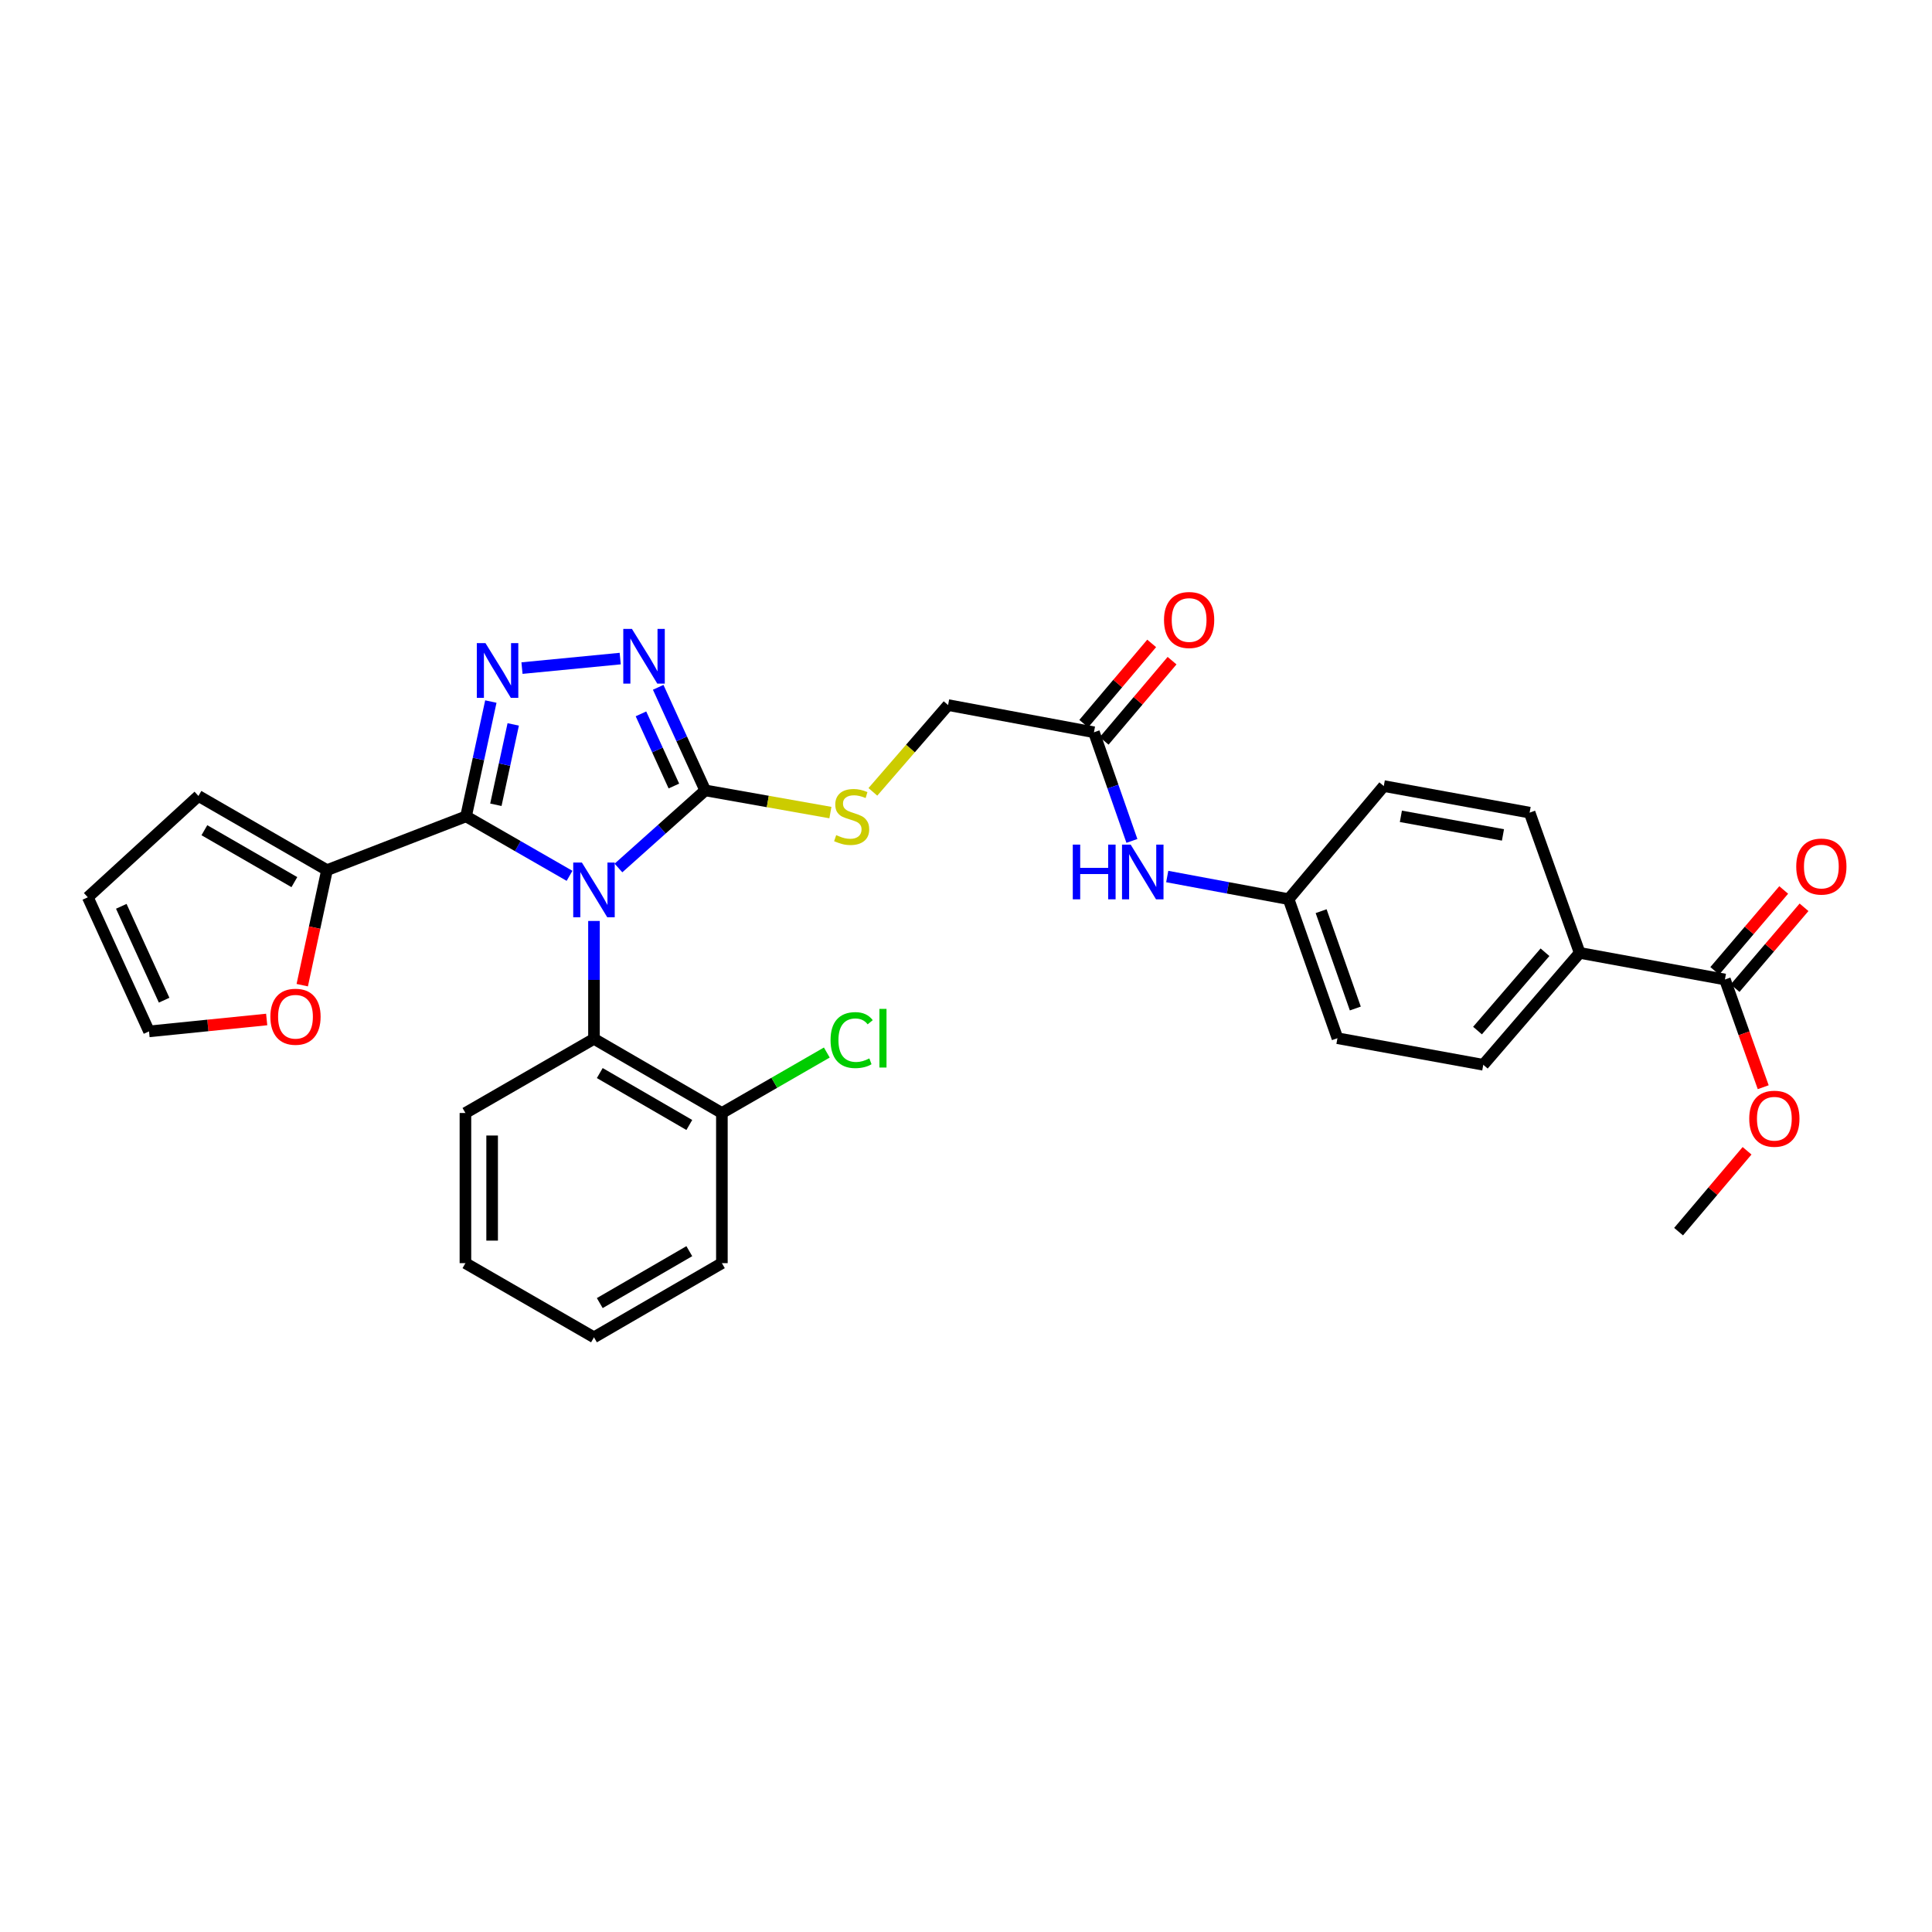 <?xml version='1.0' encoding='iso-8859-1'?>
<svg version='1.1' baseProfile='full'
              xmlns='http://www.w3.org/2000/svg'
                      xmlns:rdkit='http://www.rdkit.org/xml'
                      xmlns:xlink='http://www.w3.org/1999/xlink'
                  xml:space='preserve'
width='1000px' height='1000px' viewBox='0 0 1000 1000'>
<!-- END OF HEADER -->
<rect style='opacity:1.0;fill:#FFFFFF;stroke:none' width='1000' height='1000' x='0' y='0'> </rect>
<path class='bond-0' d='M 294.792,453.332 L 268.01,437.936' style='fill:none;fill-rule:evenodd;stroke:#0000FF;stroke-width:6px;stroke-linecap:butt;stroke-linejoin:miter;stroke-opacity:1' />
<path class='bond-0' d='M 268.01,437.936 L 241.227,422.54' style='fill:none;fill-rule:evenodd;stroke:#000000;stroke-width:6px;stroke-linecap:butt;stroke-linejoin:miter;stroke-opacity:1' />
<path class='bond-2' d='M 320.113,449.272 L 342.569,429.191' style='fill:none;fill-rule:evenodd;stroke:#0000FF;stroke-width:6px;stroke-linecap:butt;stroke-linejoin:miter;stroke-opacity:1' />
<path class='bond-2' d='M 342.569,429.191 L 365.026,409.109' style='fill:none;fill-rule:evenodd;stroke:#000000;stroke-width:6px;stroke-linecap:butt;stroke-linejoin:miter;stroke-opacity:1' />
<path class='bond-4' d='M 307.442,476.691 L 307.442,507.195' style='fill:none;fill-rule:evenodd;stroke:#0000FF;stroke-width:6px;stroke-linecap:butt;stroke-linejoin:miter;stroke-opacity:1' />
<path class='bond-4' d='M 307.442,507.195 L 307.442,537.7' style='fill:none;fill-rule:evenodd;stroke:#000000;stroke-width:6px;stroke-linecap:butt;stroke-linejoin:miter;stroke-opacity:1' />
<path class='bond-1' d='M 241.227,422.54 L 247.644,392.832' style='fill:none;fill-rule:evenodd;stroke:#000000;stroke-width:6px;stroke-linecap:butt;stroke-linejoin:miter;stroke-opacity:1' />
<path class='bond-1' d='M 247.644,392.832 L 254.061,363.125' style='fill:none;fill-rule:evenodd;stroke:#0000FF;stroke-width:6px;stroke-linecap:butt;stroke-linejoin:miter;stroke-opacity:1' />
<path class='bond-1' d='M 256.663,416.546 L 261.154,395.75' style='fill:none;fill-rule:evenodd;stroke:#000000;stroke-width:6px;stroke-linecap:butt;stroke-linejoin:miter;stroke-opacity:1' />
<path class='bond-1' d='M 261.154,395.75 L 265.646,374.955' style='fill:none;fill-rule:evenodd;stroke:#0000FF;stroke-width:6px;stroke-linecap:butt;stroke-linejoin:miter;stroke-opacity:1' />
<path class='bond-5' d='M 241.227,422.54 L 169.253,450.376' style='fill:none;fill-rule:evenodd;stroke:#000000;stroke-width:6px;stroke-linecap:butt;stroke-linejoin:miter;stroke-opacity:1' />
<path class='bond-31' d='M 270.181,345.808 L 321.024,340.88' style='fill:none;fill-rule:evenodd;stroke:#0000FF;stroke-width:6px;stroke-linecap:butt;stroke-linejoin:miter;stroke-opacity:1' />
<path class='bond-3' d='M 365.026,409.109 L 352.853,382.431' style='fill:none;fill-rule:evenodd;stroke:#000000;stroke-width:6px;stroke-linecap:butt;stroke-linejoin:miter;stroke-opacity:1' />
<path class='bond-3' d='M 352.853,382.431 L 340.681,355.753' style='fill:none;fill-rule:evenodd;stroke:#0000FF;stroke-width:6px;stroke-linecap:butt;stroke-linejoin:miter;stroke-opacity:1' />
<path class='bond-3' d='M 348.799,406.843 L 340.279,388.168' style='fill:none;fill-rule:evenodd;stroke:#000000;stroke-width:6px;stroke-linecap:butt;stroke-linejoin:miter;stroke-opacity:1' />
<path class='bond-3' d='M 340.279,388.168 L 331.758,369.493' style='fill:none;fill-rule:evenodd;stroke:#0000FF;stroke-width:6px;stroke-linecap:butt;stroke-linejoin:miter;stroke-opacity:1' />
<path class='bond-6' d='M 365.026,409.109 L 397.419,414.85' style='fill:none;fill-rule:evenodd;stroke:#000000;stroke-width:6px;stroke-linecap:butt;stroke-linejoin:miter;stroke-opacity:1' />
<path class='bond-6' d='M 397.419,414.85 L 429.812,420.59' style='fill:none;fill-rule:evenodd;stroke:#CCCC00;stroke-width:6px;stroke-linecap:butt;stroke-linejoin:miter;stroke-opacity:1' />
<path class='bond-12' d='M 307.442,537.7 L 373.649,576.086' style='fill:none;fill-rule:evenodd;stroke:#000000;stroke-width:6px;stroke-linecap:butt;stroke-linejoin:miter;stroke-opacity:1' />
<path class='bond-12' d='M 310.44,555.415 L 356.785,582.286' style='fill:none;fill-rule:evenodd;stroke:#000000;stroke-width:6px;stroke-linecap:butt;stroke-linejoin:miter;stroke-opacity:1' />
<path class='bond-26' d='M 307.442,537.7 L 240.905,576.086' style='fill:none;fill-rule:evenodd;stroke:#000000;stroke-width:6px;stroke-linecap:butt;stroke-linejoin:miter;stroke-opacity:1' />
<path class='bond-9' d='M 169.253,450.376 L 162.847,480.149' style='fill:none;fill-rule:evenodd;stroke:#000000;stroke-width:6px;stroke-linecap:butt;stroke-linejoin:miter;stroke-opacity:1' />
<path class='bond-9' d='M 162.847,480.149 L 156.441,509.923' style='fill:none;fill-rule:evenodd;stroke:#FF0000;stroke-width:6px;stroke-linecap:butt;stroke-linejoin:miter;stroke-opacity:1' />
<path class='bond-13' d='M 169.253,450.376 L 102.716,411.989' style='fill:none;fill-rule:evenodd;stroke:#000000;stroke-width:6px;stroke-linecap:butt;stroke-linejoin:miter;stroke-opacity:1' />
<path class='bond-13' d='M 152.365,456.59 L 105.789,429.719' style='fill:none;fill-rule:evenodd;stroke:#000000;stroke-width:6px;stroke-linecap:butt;stroke-linejoin:miter;stroke-opacity:1' />
<path class='bond-18' d='M 451.801,409.864 L 471.265,387.406' style='fill:none;fill-rule:evenodd;stroke:#CCCC00;stroke-width:6px;stroke-linecap:butt;stroke-linejoin:miter;stroke-opacity:1' />
<path class='bond-18' d='M 471.265,387.406 L 490.729,364.948' style='fill:none;fill-rule:evenodd;stroke:#000000;stroke-width:6px;stroke-linecap:butt;stroke-linejoin:miter;stroke-opacity:1' />
<path class='bond-7' d='M 892.817,506.984 L 817.641,493.216' style='fill:none;fill-rule:evenodd;stroke:#000000;stroke-width:6px;stroke-linecap:butt;stroke-linejoin:miter;stroke-opacity:1' />
<path class='bond-14' d='M 898.075,511.468 L 915.919,490.542' style='fill:none;fill-rule:evenodd;stroke:#000000;stroke-width:6px;stroke-linecap:butt;stroke-linejoin:miter;stroke-opacity:1' />
<path class='bond-14' d='M 915.919,490.542 L 933.763,469.615' style='fill:none;fill-rule:evenodd;stroke:#FF0000;stroke-width:6px;stroke-linecap:butt;stroke-linejoin:miter;stroke-opacity:1' />
<path class='bond-14' d='M 887.558,502.5 L 905.401,481.574' style='fill:none;fill-rule:evenodd;stroke:#000000;stroke-width:6px;stroke-linecap:butt;stroke-linejoin:miter;stroke-opacity:1' />
<path class='bond-14' d='M 905.401,481.574 L 923.245,460.647' style='fill:none;fill-rule:evenodd;stroke:#FF0000;stroke-width:6px;stroke-linecap:butt;stroke-linejoin:miter;stroke-opacity:1' />
<path class='bond-22' d='M 892.817,506.984 L 902.725,534.86' style='fill:none;fill-rule:evenodd;stroke:#000000;stroke-width:6px;stroke-linecap:butt;stroke-linejoin:miter;stroke-opacity:1' />
<path class='bond-22' d='M 902.725,534.86 L 912.634,562.736' style='fill:none;fill-rule:evenodd;stroke:#FF0000;stroke-width:6px;stroke-linecap:butt;stroke-linejoin:miter;stroke-opacity:1' />
<path class='bond-8' d='M 566.227,379.024 L 490.729,364.948' style='fill:none;fill-rule:evenodd;stroke:#000000;stroke-width:6px;stroke-linecap:butt;stroke-linejoin:miter;stroke-opacity:1' />
<path class='bond-11' d='M 566.227,379.024 L 576.051,407.138' style='fill:none;fill-rule:evenodd;stroke:#000000;stroke-width:6px;stroke-linecap:butt;stroke-linejoin:miter;stroke-opacity:1' />
<path class='bond-11' d='M 576.051,407.138 L 585.874,435.253' style='fill:none;fill-rule:evenodd;stroke:#0000FF;stroke-width:6px;stroke-linecap:butt;stroke-linejoin:miter;stroke-opacity:1' />
<path class='bond-17' d='M 571.502,383.488 L 589.079,362.723' style='fill:none;fill-rule:evenodd;stroke:#000000;stroke-width:6px;stroke-linecap:butt;stroke-linejoin:miter;stroke-opacity:1' />
<path class='bond-17' d='M 589.079,362.723 L 606.655,341.957' style='fill:none;fill-rule:evenodd;stroke:#FF0000;stroke-width:6px;stroke-linecap:butt;stroke-linejoin:miter;stroke-opacity:1' />
<path class='bond-17' d='M 560.952,374.559 L 578.529,353.793' style='fill:none;fill-rule:evenodd;stroke:#000000;stroke-width:6px;stroke-linecap:butt;stroke-linejoin:miter;stroke-opacity:1' />
<path class='bond-17' d='M 578.529,353.793 L 596.105,333.027' style='fill:none;fill-rule:evenodd;stroke:#FF0000;stroke-width:6px;stroke-linecap:butt;stroke-linejoin:miter;stroke-opacity:1' />
<path class='bond-15' d='M 138.038,527.688 L 107.584,530.766' style='fill:none;fill-rule:evenodd;stroke:#FF0000;stroke-width:6px;stroke-linecap:butt;stroke-linejoin:miter;stroke-opacity:1' />
<path class='bond-15' d='M 107.584,530.766 L 77.13,533.845' style='fill:none;fill-rule:evenodd;stroke:#000000;stroke-width:6px;stroke-linecap:butt;stroke-linejoin:miter;stroke-opacity:1' />
<path class='bond-10' d='M 817.641,493.216 L 767.743,551.13' style='fill:none;fill-rule:evenodd;stroke:#000000;stroke-width:6px;stroke-linecap:butt;stroke-linejoin:miter;stroke-opacity:1' />
<path class='bond-10' d='M 799.685,492.881 L 764.757,533.421' style='fill:none;fill-rule:evenodd;stroke:#000000;stroke-width:6px;stroke-linecap:butt;stroke-linejoin:miter;stroke-opacity:1' />
<path class='bond-34' d='M 817.641,493.216 L 791.732,420.62' style='fill:none;fill-rule:evenodd;stroke:#000000;stroke-width:6px;stroke-linecap:butt;stroke-linejoin:miter;stroke-opacity:1' />
<path class='bond-21' d='M 604.15,453.688 L 635.566,459.546' style='fill:none;fill-rule:evenodd;stroke:#0000FF;stroke-width:6px;stroke-linecap:butt;stroke-linejoin:miter;stroke-opacity:1' />
<path class='bond-21' d='M 635.566,459.546 L 666.981,465.403' style='fill:none;fill-rule:evenodd;stroke:#000000;stroke-width:6px;stroke-linecap:butt;stroke-linejoin:miter;stroke-opacity:1' />
<path class='bond-23' d='M 373.649,576.086 L 400.803,560.437' style='fill:none;fill-rule:evenodd;stroke:#000000;stroke-width:6px;stroke-linecap:butt;stroke-linejoin:miter;stroke-opacity:1' />
<path class='bond-23' d='M 400.803,560.437 L 427.958,544.787' style='fill:none;fill-rule:evenodd;stroke:#00CC00;stroke-width:6px;stroke-linecap:butt;stroke-linejoin:miter;stroke-opacity:1' />
<path class='bond-27' d='M 373.649,576.086 L 373.649,653.804' style='fill:none;fill-rule:evenodd;stroke:#000000;stroke-width:6px;stroke-linecap:butt;stroke-linejoin:miter;stroke-opacity:1' />
<path class='bond-16' d='M 102.716,411.989 L 45.455,464.436' style='fill:none;fill-rule:evenodd;stroke:#000000;stroke-width:6px;stroke-linecap:butt;stroke-linejoin:miter;stroke-opacity:1' />
<path class='bond-33' d='M 77.13,533.845 L 45.455,464.436' style='fill:none;fill-rule:evenodd;stroke:#000000;stroke-width:6px;stroke-linecap:butt;stroke-linejoin:miter;stroke-opacity:1' />
<path class='bond-33' d='M 84.953,517.695 L 62.78,469.108' style='fill:none;fill-rule:evenodd;stroke:#000000;stroke-width:6px;stroke-linecap:butt;stroke-linejoin:miter;stroke-opacity:1' />
<path class='bond-19' d='M 767.743,551.13 L 692.26,537.377' style='fill:none;fill-rule:evenodd;stroke:#000000;stroke-width:6px;stroke-linecap:butt;stroke-linejoin:miter;stroke-opacity:1' />
<path class='bond-20' d='M 791.732,420.62 L 716.249,406.867' style='fill:none;fill-rule:evenodd;stroke:#000000;stroke-width:6px;stroke-linecap:butt;stroke-linejoin:miter;stroke-opacity:1' />
<path class='bond-20' d='M 777.932,432.155 L 725.094,422.528' style='fill:none;fill-rule:evenodd;stroke:#000000;stroke-width:6px;stroke-linecap:butt;stroke-linejoin:miter;stroke-opacity:1' />
<path class='bond-24' d='M 666.981,465.403 L 716.249,406.867' style='fill:none;fill-rule:evenodd;stroke:#000000;stroke-width:6px;stroke-linecap:butt;stroke-linejoin:miter;stroke-opacity:1' />
<path class='bond-25' d='M 666.981,465.403 L 692.26,537.377' style='fill:none;fill-rule:evenodd;stroke:#000000;stroke-width:6px;stroke-linecap:butt;stroke-linejoin:miter;stroke-opacity:1' />
<path class='bond-25' d='M 683.814,471.619 L 701.509,522.001' style='fill:none;fill-rule:evenodd;stroke:#000000;stroke-width:6px;stroke-linecap:butt;stroke-linejoin:miter;stroke-opacity:1' />
<path class='bond-28' d='M 904.276,595.643 L 886.552,616.569' style='fill:none;fill-rule:evenodd;stroke:#FF0000;stroke-width:6px;stroke-linecap:butt;stroke-linejoin:miter;stroke-opacity:1' />
<path class='bond-28' d='M 886.552,616.569 L 868.828,637.494' style='fill:none;fill-rule:evenodd;stroke:#000000;stroke-width:6px;stroke-linecap:butt;stroke-linejoin:miter;stroke-opacity:1' />
<path class='bond-29' d='M 240.905,576.086 L 240.905,653.804' style='fill:none;fill-rule:evenodd;stroke:#000000;stroke-width:6px;stroke-linecap:butt;stroke-linejoin:miter;stroke-opacity:1' />
<path class='bond-29' d='M 254.726,587.744 L 254.726,642.146' style='fill:none;fill-rule:evenodd;stroke:#000000;stroke-width:6px;stroke-linecap:butt;stroke-linejoin:miter;stroke-opacity:1' />
<path class='bond-32' d='M 373.649,653.804 L 307.442,692.19' style='fill:none;fill-rule:evenodd;stroke:#000000;stroke-width:6px;stroke-linecap:butt;stroke-linejoin:miter;stroke-opacity:1' />
<path class='bond-32' d='M 356.785,647.604 L 310.44,674.475' style='fill:none;fill-rule:evenodd;stroke:#000000;stroke-width:6px;stroke-linecap:butt;stroke-linejoin:miter;stroke-opacity:1' />
<path class='bond-30' d='M 240.905,653.804 L 307.442,692.19' style='fill:none;fill-rule:evenodd;stroke:#000000;stroke-width:6px;stroke-linecap:butt;stroke-linejoin:miter;stroke-opacity:1' />
<path  class='atom-0' d='M 301.182 446.444
L 310.462 461.444
Q 311.382 462.924, 312.862 465.604
Q 314.342 468.284, 314.422 468.444
L 314.422 446.444
L 318.182 446.444
L 318.182 474.764
L 314.302 474.764
L 304.342 458.364
Q 303.182 456.444, 301.942 454.244
Q 300.742 452.044, 300.382 451.364
L 300.382 474.764
L 296.702 474.764
L 296.702 446.444
L 301.182 446.444
' fill='#0000FF'/>
<path  class='atom-2' d='M 251.277 332.873
L 260.557 347.873
Q 261.477 349.353, 262.957 352.033
Q 264.437 354.713, 264.517 354.873
L 264.517 332.873
L 268.277 332.873
L 268.277 361.193
L 264.397 361.193
L 254.437 344.793
Q 253.277 342.873, 252.037 340.673
Q 250.837 338.473, 250.477 337.793
L 250.477 361.193
L 246.797 361.193
L 246.797 332.873
L 251.277 332.873
' fill='#0000FF'/>
<path  class='atom-4' d='M 327.09 325.525
L 336.37 340.525
Q 337.29 342.005, 338.77 344.685
Q 340.25 347.365, 340.33 347.525
L 340.33 325.525
L 344.09 325.525
L 344.09 353.845
L 340.21 353.845
L 330.25 337.445
Q 329.09 335.525, 327.85 333.325
Q 326.65 331.125, 326.29 330.445
L 326.29 353.845
L 322.61 353.845
L 322.61 325.525
L 327.09 325.525
' fill='#0000FF'/>
<path  class='atom-7' d='M 432.816 432.26
Q 433.136 432.38, 434.456 432.94
Q 435.776 433.5, 437.216 433.86
Q 438.696 434.18, 440.136 434.18
Q 442.816 434.18, 444.376 432.9
Q 445.936 431.58, 445.936 429.3
Q 445.936 427.74, 445.136 426.78
Q 444.376 425.82, 443.176 425.3
Q 441.976 424.78, 439.976 424.18
Q 437.456 423.42, 435.936 422.7
Q 434.456 421.98, 433.376 420.46
Q 432.336 418.94, 432.336 416.38
Q 432.336 412.82, 434.736 410.62
Q 437.176 408.42, 441.976 408.42
Q 445.256 408.42, 448.976 409.98
L 448.056 413.06
Q 444.656 411.66, 442.096 411.66
Q 439.336 411.66, 437.816 412.82
Q 436.296 413.94, 436.336 415.9
Q 436.336 417.42, 437.096 418.34
Q 437.896 419.26, 439.016 419.78
Q 440.176 420.3, 442.096 420.9
Q 444.656 421.7, 446.176 422.5
Q 447.696 423.3, 448.776 424.94
Q 449.896 426.54, 449.896 429.3
Q 449.896 433.22, 447.256 435.34
Q 444.656 437.42, 440.296 437.42
Q 437.776 437.42, 435.856 436.86
Q 433.976 436.34, 431.736 435.42
L 432.816 432.26
' fill='#CCCC00'/>
<path  class='atom-10' d='M 139.943 526.261
Q 139.943 519.461, 143.303 515.661
Q 146.663 511.861, 152.943 511.861
Q 159.223 511.861, 162.583 515.661
Q 165.943 519.461, 165.943 526.261
Q 165.943 533.141, 162.543 537.061
Q 159.143 540.941, 152.943 540.941
Q 146.703 540.941, 143.303 537.061
Q 139.943 533.181, 139.943 526.261
M 152.943 537.741
Q 157.263 537.741, 159.583 534.861
Q 161.943 531.941, 161.943 526.261
Q 161.943 520.701, 159.583 517.901
Q 157.263 515.061, 152.943 515.061
Q 148.623 515.061, 146.263 517.861
Q 143.943 520.661, 143.943 526.261
Q 143.943 531.981, 146.263 534.861
Q 148.623 537.741, 152.943 537.741
' fill='#FF0000'/>
<path  class='atom-12' d='M 555.271 437.168
L 559.111 437.168
L 559.111 449.208
L 573.591 449.208
L 573.591 437.168
L 577.431 437.168
L 577.431 465.488
L 573.591 465.488
L 573.591 452.408
L 559.111 452.408
L 559.111 465.488
L 555.271 465.488
L 555.271 437.168
' fill='#0000FF'/>
<path  class='atom-12' d='M 585.231 437.168
L 594.511 452.168
Q 595.431 453.648, 596.911 456.328
Q 598.391 459.008, 598.471 459.168
L 598.471 437.168
L 602.231 437.168
L 602.231 465.488
L 598.351 465.488
L 588.391 449.088
Q 587.231 447.168, 585.991 444.968
Q 584.791 442.768, 584.431 442.088
L 584.431 465.488
L 580.751 465.488
L 580.751 437.168
L 585.231 437.168
' fill='#0000FF'/>
<path  class='atom-15' d='M 929.729 448.528
Q 929.729 441.728, 933.089 437.928
Q 936.449 434.128, 942.729 434.128
Q 949.009 434.128, 952.369 437.928
Q 955.729 441.728, 955.729 448.528
Q 955.729 455.408, 952.329 459.328
Q 948.929 463.208, 942.729 463.208
Q 936.489 463.208, 933.089 459.328
Q 929.729 455.448, 929.729 448.528
M 942.729 460.008
Q 947.049 460.008, 949.369 457.128
Q 951.729 454.208, 951.729 448.528
Q 951.729 442.968, 949.369 440.168
Q 947.049 437.328, 942.729 437.328
Q 938.409 437.328, 936.049 440.128
Q 933.729 442.928, 933.729 448.528
Q 933.729 454.248, 936.049 457.128
Q 938.409 460.008, 942.729 460.008
' fill='#FF0000'/>
<path  class='atom-18' d='M 602.487 320.906
Q 602.487 314.106, 605.847 310.306
Q 609.207 306.506, 615.487 306.506
Q 621.767 306.506, 625.127 310.306
Q 628.487 314.106, 628.487 320.906
Q 628.487 327.786, 625.087 331.706
Q 621.687 335.586, 615.487 335.586
Q 609.247 335.586, 605.847 331.706
Q 602.487 327.826, 602.487 320.906
M 615.487 332.386
Q 619.807 332.386, 622.127 329.506
Q 624.487 326.586, 624.487 320.906
Q 624.487 315.346, 622.127 312.546
Q 619.807 309.706, 615.487 309.706
Q 611.167 309.706, 608.807 312.506
Q 606.487 315.306, 606.487 320.906
Q 606.487 326.626, 608.807 329.506
Q 611.167 332.386, 615.487 332.386
' fill='#FF0000'/>
<path  class='atom-23' d='M 905.403 579.046
Q 905.403 572.246, 908.763 568.446
Q 912.123 564.646, 918.403 564.646
Q 924.683 564.646, 928.043 568.446
Q 931.403 572.246, 931.403 579.046
Q 931.403 585.926, 928.003 589.846
Q 924.603 593.726, 918.403 593.726
Q 912.163 593.726, 908.763 589.846
Q 905.403 585.966, 905.403 579.046
M 918.403 590.526
Q 922.723 590.526, 925.043 587.646
Q 927.403 584.726, 927.403 579.046
Q 927.403 573.486, 925.043 570.686
Q 922.723 567.846, 918.403 567.846
Q 914.083 567.846, 911.723 570.646
Q 909.403 573.446, 909.403 579.046
Q 909.403 584.766, 911.723 587.646
Q 914.083 590.526, 918.403 590.526
' fill='#FF0000'/>
<path  class='atom-24' d='M 429.896 538.357
Q 429.896 531.317, 433.176 527.637
Q 436.496 523.917, 442.776 523.917
Q 448.616 523.917, 451.736 528.037
L 449.096 530.197
Q 446.816 527.197, 442.776 527.197
Q 438.496 527.197, 436.216 530.077
Q 433.976 532.917, 433.976 538.357
Q 433.976 543.957, 436.296 546.837
Q 438.656 549.717, 443.216 549.717
Q 446.336 549.717, 449.976 547.837
L 451.096 550.837
Q 449.616 551.797, 447.376 552.357
Q 445.136 552.917, 442.656 552.917
Q 436.496 552.917, 433.176 549.157
Q 429.896 545.397, 429.896 538.357
' fill='#00CC00'/>
<path  class='atom-24' d='M 455.176 522.197
L 458.856 522.197
L 458.856 552.557
L 455.176 552.557
L 455.176 522.197
' fill='#00CC00'/>
</svg>
